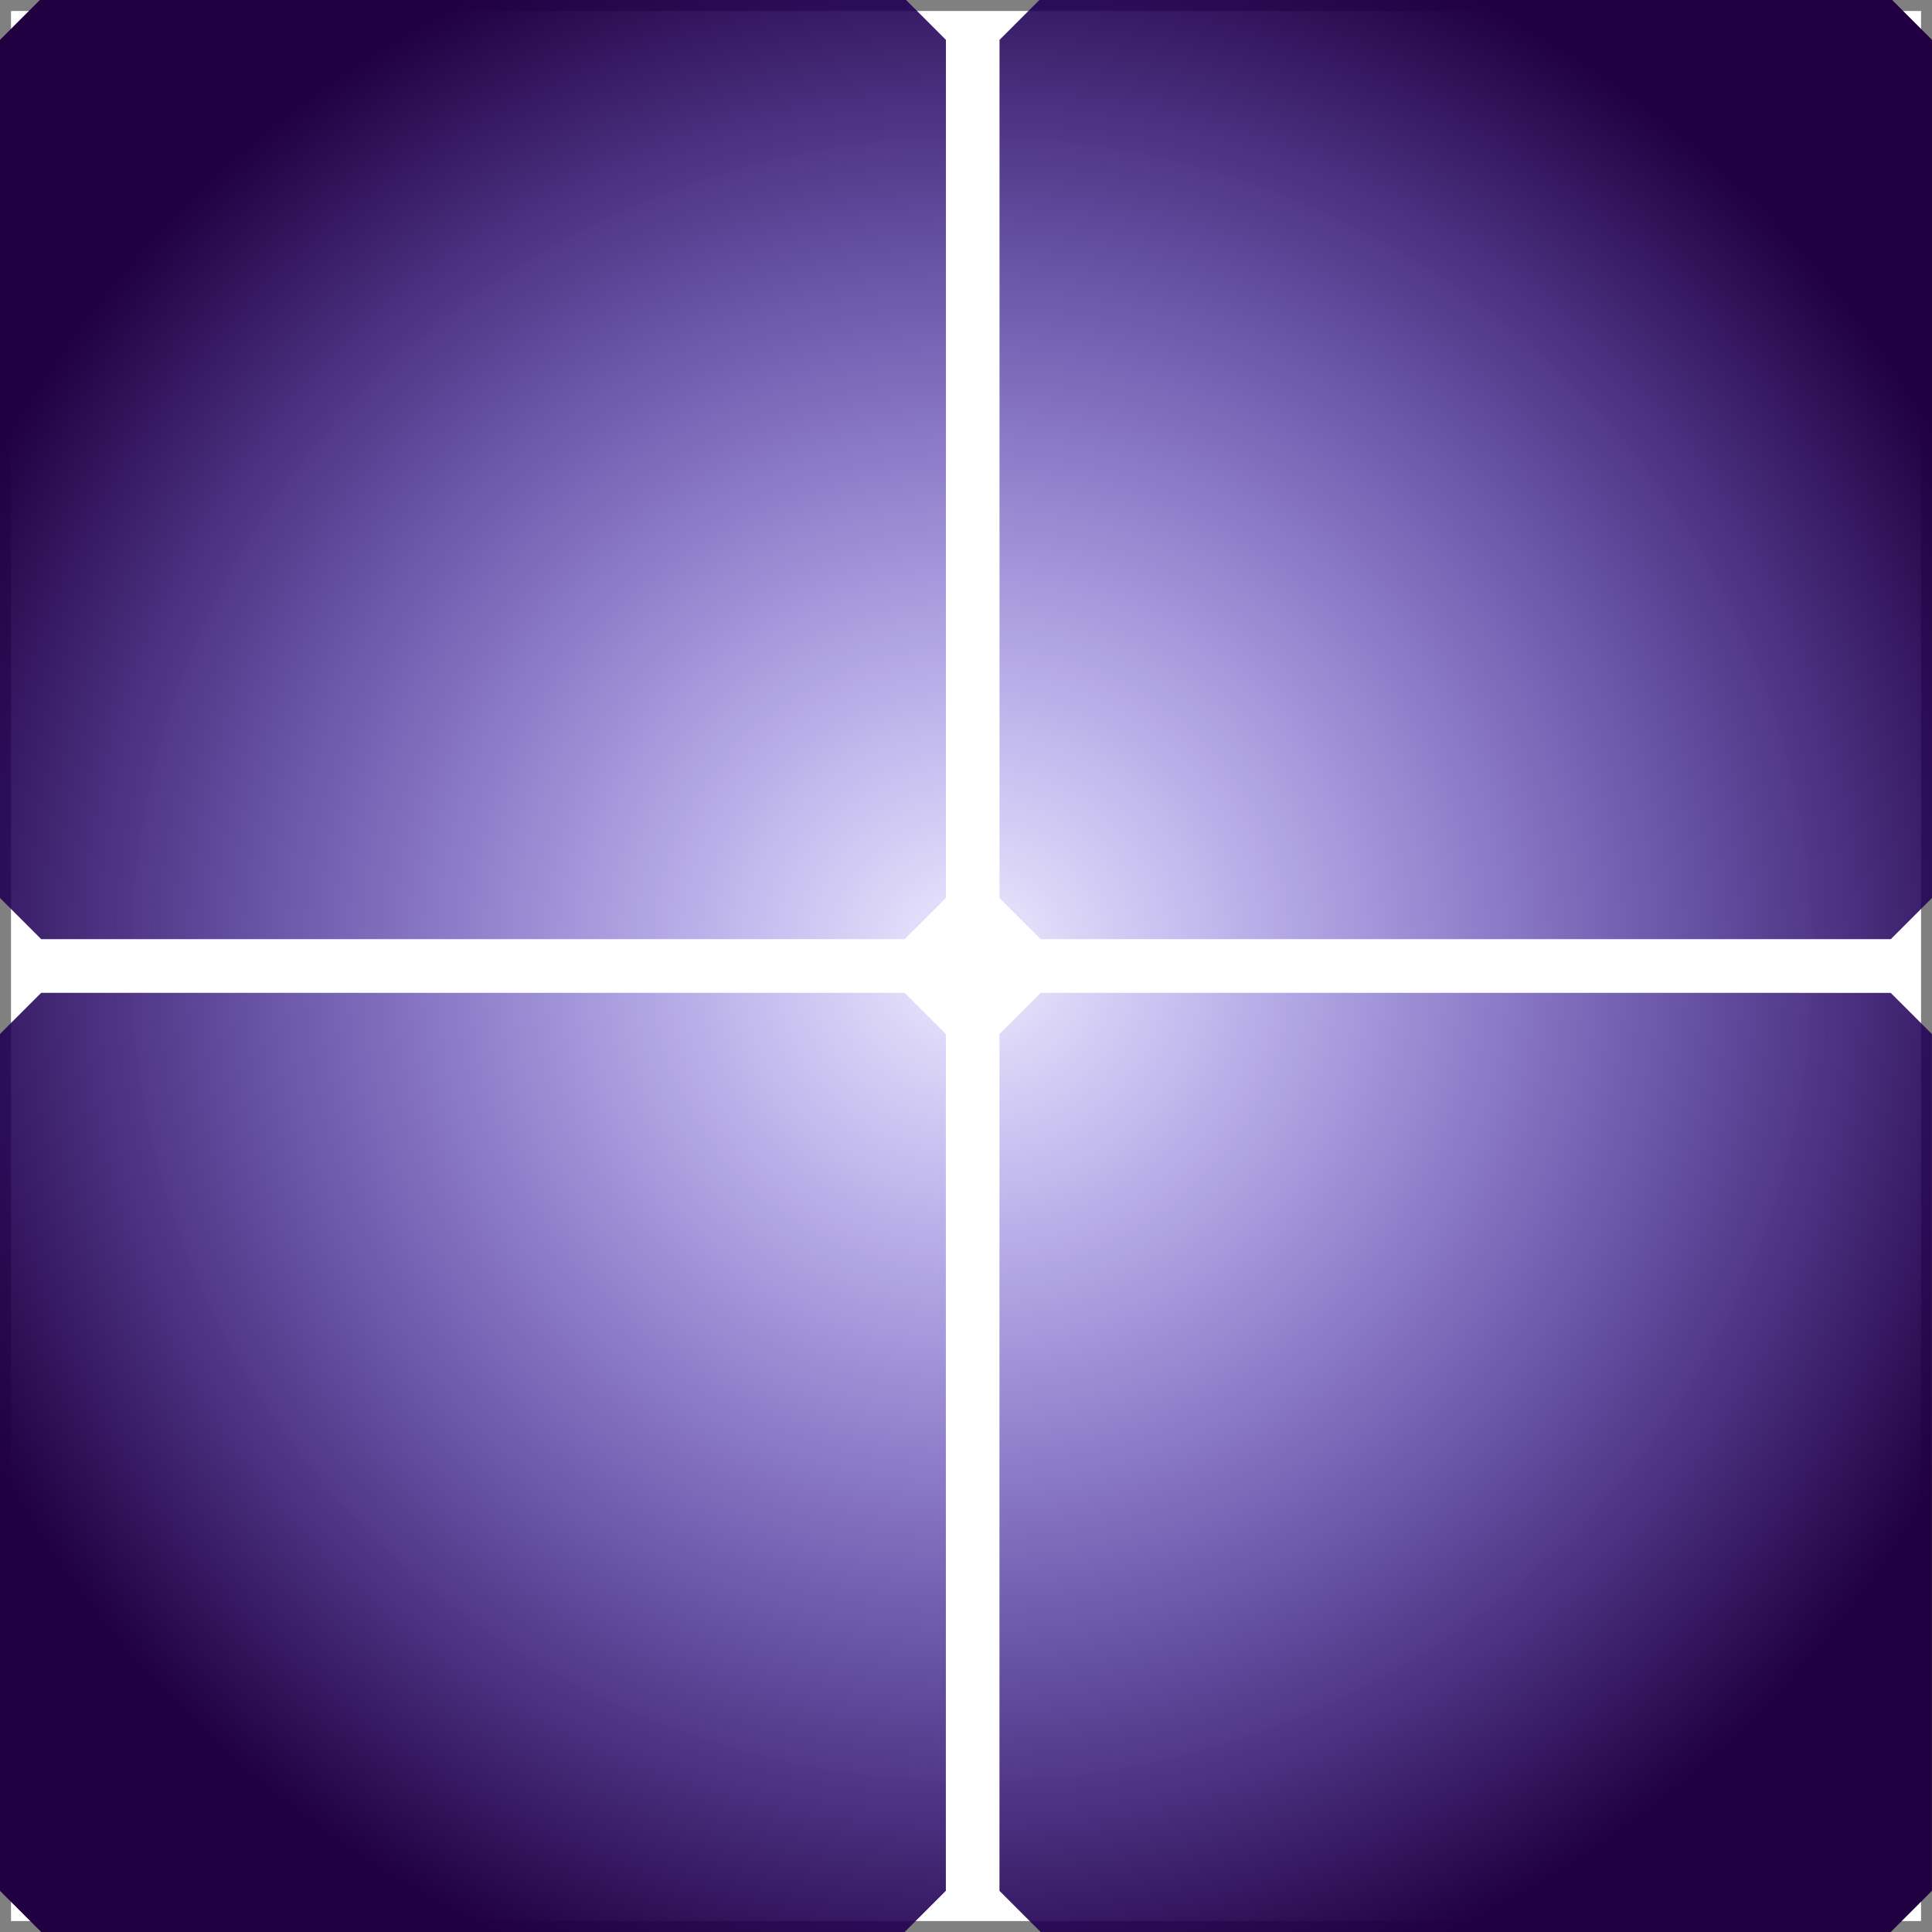 <?xml version="1.0" encoding="UTF-8" standalone="no"?>
<svg
   xmlns:dc="http://purl.org/dc/elements/1.1/"
   xmlns:cc="http://creativecommons.org/ns#"
   xmlns:rdf="http://www.w3.org/1999/02/22-rdf-syntax-ns#"
   xmlns:svg="http://www.w3.org/2000/svg"
   xmlns="http://www.w3.org/2000/svg"
   xmlns:xlink="http://www.w3.org/1999/xlink"
   xmlns:sodipodi="http://sodipodi.sourceforge.net/DTD/sodipodi-0.dtd"
   xmlns:inkscape="http://www.inkscape.org/namespaces/inkscape"
   width="144"
   height="144"
   viewBox="0 0 38.1 38.1"
   version="1.1"
   id="svg4544"
   inkscape:version="1.0.1 (3bc2e813f5, 2020-09-07)"
   sodipodi:docname="SOLAR EINS (Logo, weißer Hintergrund, 144 x 144 px).svg"
   inkscape:export-filename="H:\Projekte\FOTONOVA\Firmenname und Logo.png"
   inkscape:export-xdpi="100"
   inkscape:export-ydpi="100">
  <rect x="0" y="0" width="38.1" height="38.1" fill="#808080" stroke="none"/>
  <defs
     id="defs4538">
    <rect
       x="108.547"
       y="63.893"
       width="82.954"
       height="25.239"
       id="rect926" />
    <rect
       x="99.545"
       y="115.43"
       width="102.546"
       height="7.236"
       id="rect900" />
    <rect
       x="101.487"
       y="115.254"
       width="98.31"
       height="7.06"
       id="rect894" />
    <linearGradient
       id="linearGradient897"
       inkscape:collect="always">
      <stop
         style="stop-color:#2000df;stop-opacity:0.078"
         offset="0"
         id="stop893" />
      <stop
         style="stop-color:#200040;stop-opacity:1"
         offset="1"
         id="stop895" />
    </linearGradient>
    <linearGradient
       id="linearGradient5358"
       inkscape:collect="always">
      <stop
         style="stop-color:#000093;stop-opacity:0.235"
         offset="0"
         id="stop5356" />
      <stop
         style="stop-color:#000093;stop-opacity:1;"
         offset="1"
         id="stop5354" />
    </linearGradient>
    <radialGradient
       inkscape:collect="always"
       xlink:href="#linearGradient5358"
       id="radialGradient5330"
       cx="63.676"
       cy="237.064"
       fx="63.676"
       fy="237.064"
       r="19.844"
       gradientUnits="userSpaceOnUse"
       gradientTransform="matrix(1.403,4.3720343e-8,-4.2889987e-8,1.376,-28.742,-142.766)" />
    <radialGradient
       inkscape:collect="always"
       xlink:href="#linearGradient5358"
       id="radialGradient5338"
       cx="63.676"
       cy="237.064"
       fx="63.676"
       fy="237.064"
       r="19.844"
       gradientUnits="userSpaceOnUse"
       gradientTransform="matrix(1.403,4.3720343e-8,-4.2889987e-8,1.376,-28.742,-142.766)" />
    <rect
       x="108.547"
       y="63.893"
       width="82.954"
       height="25.239"
       id="rect926-5" />
    <rect
       x="108.547"
       y="63.893"
       width="82.954"
       height="25.239"
       id="rect939" />
    <rect
       x="108.547"
       y="63.893"
       width="82.954"
       height="25.239"
       id="rect926-5-7" />
    <rect
       x="108.547"
       y="63.893"
       width="82.954"
       height="25.239"
       id="rect968" />
    <rect
       x="108.547"
       y="63.893"
       width="82.954"
       height="25.239"
       id="rect926-5-7-5" />
    <rect
       x="108.547"
       y="63.893"
       width="82.954"
       height="25.239"
       id="rect997" />
    <rect
       x="108.547"
       y="63.893"
       width="82.954"
       height="25.239"
       id="rect926-5-7-5-7" />
    <rect
       x="108.547"
       y="63.893"
       width="82.954"
       height="25.239"
       id="rect1027" />
    <rect
       x="242.531"
       y="87.519"
       width="212.882"
       height="17.233"
       id="rect935" />
    <rect
       x="242.531"
       y="87.519"
       width="54.033"
       height="42.649"
       id="rect962" />
    <rect
       x="242.531"
       y="87.519"
       width="212.882"
       height="17.233"
       id="rect935-8" />
    <rect
       x="242.531"
       y="87.519"
       width="212.882"
       height="17.233"
       id="rect948" />
    <radialGradient
       inkscape:collect="always"
       xlink:href="#linearGradient897"
       id="radialGradient1029"
       gradientUnits="userSpaceOnUse"
       gradientTransform="matrix(1.096,-1.1067705e-6,1.0394126e-6,1.073,-130.476,-70.958)"
       cx="64.857"
       cy="238.115"
       fx="64.857"
       fy="238.115"
       r="19.844" />
  </defs>
  <sodipodi:namedview
     id="base"
     pagecolor="#ffffff"
     bordercolor="#666666"
     borderopacity="1.0"
     inkscape:pageopacity="0.0"
     inkscape:pageshadow="2"
     inkscape:zoom="0.67178376"
     inkscape:cx="243.02008"
     inkscape:cy="10.823188"
     inkscape:document-units="px"
     inkscape:current-layer="layer2"
     showgrid="false"
     inkscape:snap-grids="false"
     inkscape:window-width="1920"
     inkscape:window-height="1002"
     inkscape:window-x="-8"
     inkscape:window-y="-8"
     inkscape:window-maximized="1"
     showguides="false"
     inkscape:document-rotation="0"
     fit-margin-right="0"
     fit-margin-top="0"
     fit-margin-left="0"
     fit-margin-bottom="0"
     inkscape:showpageshadow="false"
     inkscape:pagecheckerboard="true"
     units="px"
     lock-margins="true" />
  <g
     inkscape:groupmode="layer"
     id="layer2"
     inkscape:label="Hintergrund"
     transform="translate(-38.1,-38.1)">
    <rect
       style="fill:#ffffff;stroke:#ffffff;stroke-width:0.433;stroke-opacity:0"
       id="rect864"
       width="37.667"
       height="37.667"
       x="38.317"
       y="38.317" />
  </g>
  <g
     inkscape:label="Logo"
     inkscape:groupmode="layer"
     id="layer1"
     transform="translate(78.558,-165.623)"
     style="display:inline">
    <flowRoot
       xml:space="preserve"
       id="flowRoot5213"
       style="font-style:normal;font-variant:normal;font-weight:bold;font-stretch:normal;font-size:96px;line-height:1.25;font-family:'Nirmala UI';-inkscape-font-specification:'Nirmala UI Bold';letter-spacing:0px;word-spacing:0px;fill:#000000;fill-opacity:1;stroke:none"
       transform="matrix(0.265,0,0,0.265,0,87)"><flowRegion
         id="flowRegion5215"
         style="font-style:normal;font-variant:normal;font-weight:bold;font-stretch:normal;font-size:96px;font-family:'Nirmala UI';-inkscape-font-specification:'Nirmala UI Bold'"><rect
           id="rect5217"
           width="715.188"
           height="118.188"
           x="287.893"
           y="299.736"
           style="font-style:normal;font-variant:normal;font-weight:bold;font-stretch:normal;font-size:96px;font-family:'Nirmala UI';-inkscape-font-specification:'Nirmala UI Bold'" /></flowRegion><flowPara
         id="flowPara5219" /></flowRoot>
    <flowRoot
       xml:space="preserve"
       id="flowRoot5442"
       style="font-style:italic;font-variant:normal;font-weight:bold;font-stretch:normal;font-size:40px;line-height:1.25;font-family:sans-serif;-inkscape-font-specification:'sans-serif Bold Italic';letter-spacing:0px;word-spacing:0px;fill:#000000;fill-opacity:1;stroke:none"><flowRegion
         id="flowRegion5444"><rect
           id="rect5446"
           width="865.701"
           height="314.663"
           x="60.104"
           y="216.399" /></flowRegion><flowPara
         id="flowPara5448" /></flowRoot>
    <path
       id="rect5288"
       style="display:inline;fill:url(#radialGradient1029);fill-opacity:1;fill-rule:nonzero;stroke:none;stroke-width:0.239;stroke-miterlimit:4;stroke-dasharray:none"
       d="m -77.772,165.623 -0.786,0.786 v 16.922 l 0.813,0.813 h 17.028 l 0.813,-0.813 v -16.922 l -0.786,-0.786 z m 19.711,0 -0.786,0.786 v 16.922 l 0.813,0.813 h 16.763 l 0.813,-0.813 v -16.922 l -0.786,-0.786 z m -19.685,19.579 -0.813,0.813 v 16.895 l 0.813,0.813 h 17.028 l 0.813,-0.813 v -16.895 l -0.813,-0.813 z m 19.711,0 -0.813,0.813 v 16.896 l 0.813,0.813 h 16.763 l 0.813,-0.813 v -16.895 l -0.813,-0.813 z"
       inkscape:connector-curvature="0"
       inkscape:export-filename="C:\Users\1max\Nextcloud4\SOLAR EINS\Website\Logo, Schriftzug etc\Favicons\SOLAR EINS Favicon (144 x 144 px).png"
       inkscape:export-xdpi="26.391951"
       inkscape:export-ydpi="26.391951" />
  </g>
</svg>
